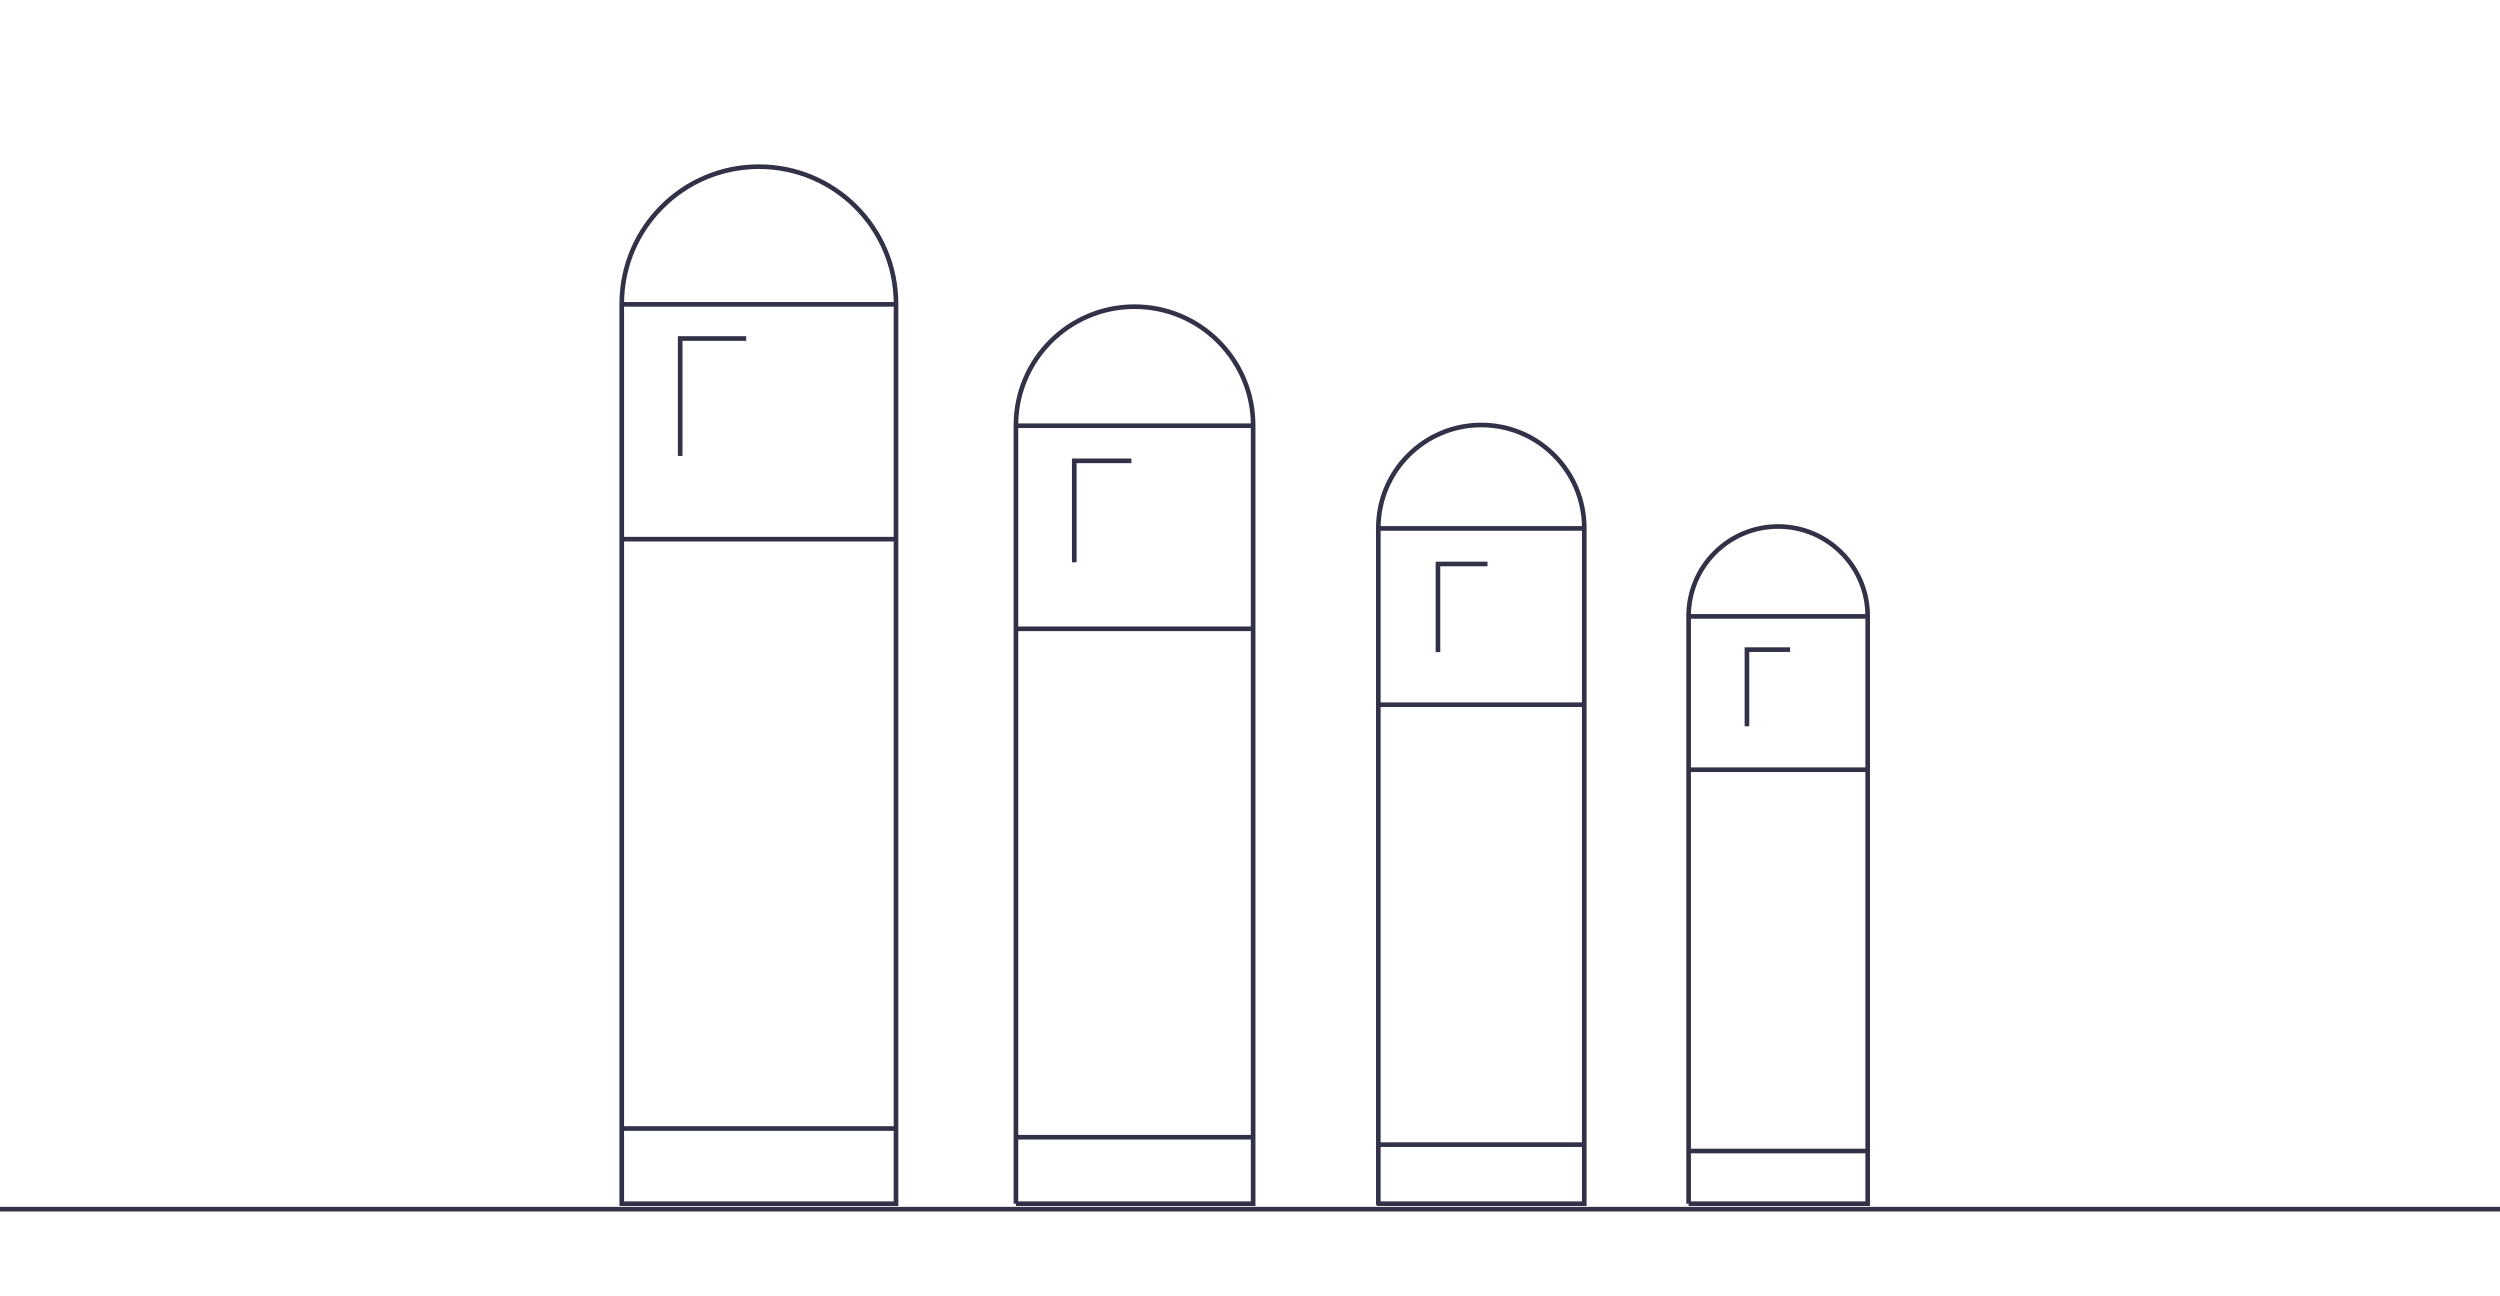 <?xml version="1.0" encoding="UTF-8"?><svg id="a" xmlns="http://www.w3.org/2000/svg" viewBox="0 0 270 140"><defs><style>.b{stroke:#313147;}.b,.c{fill:none;stroke-miterlimit:10;stroke-width:.5px;}.c{stroke:#343349;}</style></defs><path class="b" d="M67.15,130V32.81c0-8.18,6.63-14.81,14.81-14.81s14.81,6.63,14.81,14.81v97.19h-29.62Z"/><line class="b" x1="96.77" y1="121.88" x2="67.15" y2="121.88"/><line class="b" x1="96.77" y1="58.23" x2="67.15" y2="58.23"/><line class="b" x1="96.77" y1="32.87" x2="67.15" y2="32.87"/><polyline class="b" points="80.59 36.56 73.46 36.56 73.46 49.24"/><path class="b" d="M109.72,130V45.93c0-7.08,5.74-12.81,12.81-12.81s12.81,5.74,12.81,12.81v84.07h-25.62Z"/><line class="b" x1="135.34" y1="122.82" x2="109.72" y2="122.82"/><line class="b" x1="135.34" y1="67.91" x2="109.72" y2="67.91"/><line class="b" x1="135.34" y1="45.98" x2="109.72" y2="45.98"/><polyline class="b" points="122.19 49.77 116.02 49.77 116.02 60.73"/><path class="b" d="M148.86,130V57.02c0-6.14,4.98-11.12,11.12-11.12s11.12,4.98,11.12,11.12v72.98h-22.24Z"/><line class="b" x1="171.1" y1="123.62" x2="148.86" y2="123.62"/><line class="b" x1="171.1" y1="76.11" x2="148.86" y2="76.11"/><line class="b" x1="171.1" y1="57.07" x2="148.86" y2="57.07"/><polyline class="b" points="160.65 60.91 155.3 60.91 155.3 70.43"/><path class="b" d="M182.37,130v-63.47c0-5.34,4.33-9.67,9.67-9.67s9.67,4.33,9.67,9.67v63.47h-19.34Z"/><line class="b" x1="201.71" y1="124.31" x2="182.37" y2="124.31"/><line class="b" x1="201.71" y1="83.13" x2="182.37" y2="83.13"/><line class="b" x1="201.71" y1="66.57" x2="182.37" y2="66.57"/><polyline class="b" points="193.33 70.16 188.67 70.16 188.67 78.44"/><line class="c" x1="272" y1="130.59" x2="-2" y2="130.59"/></svg>